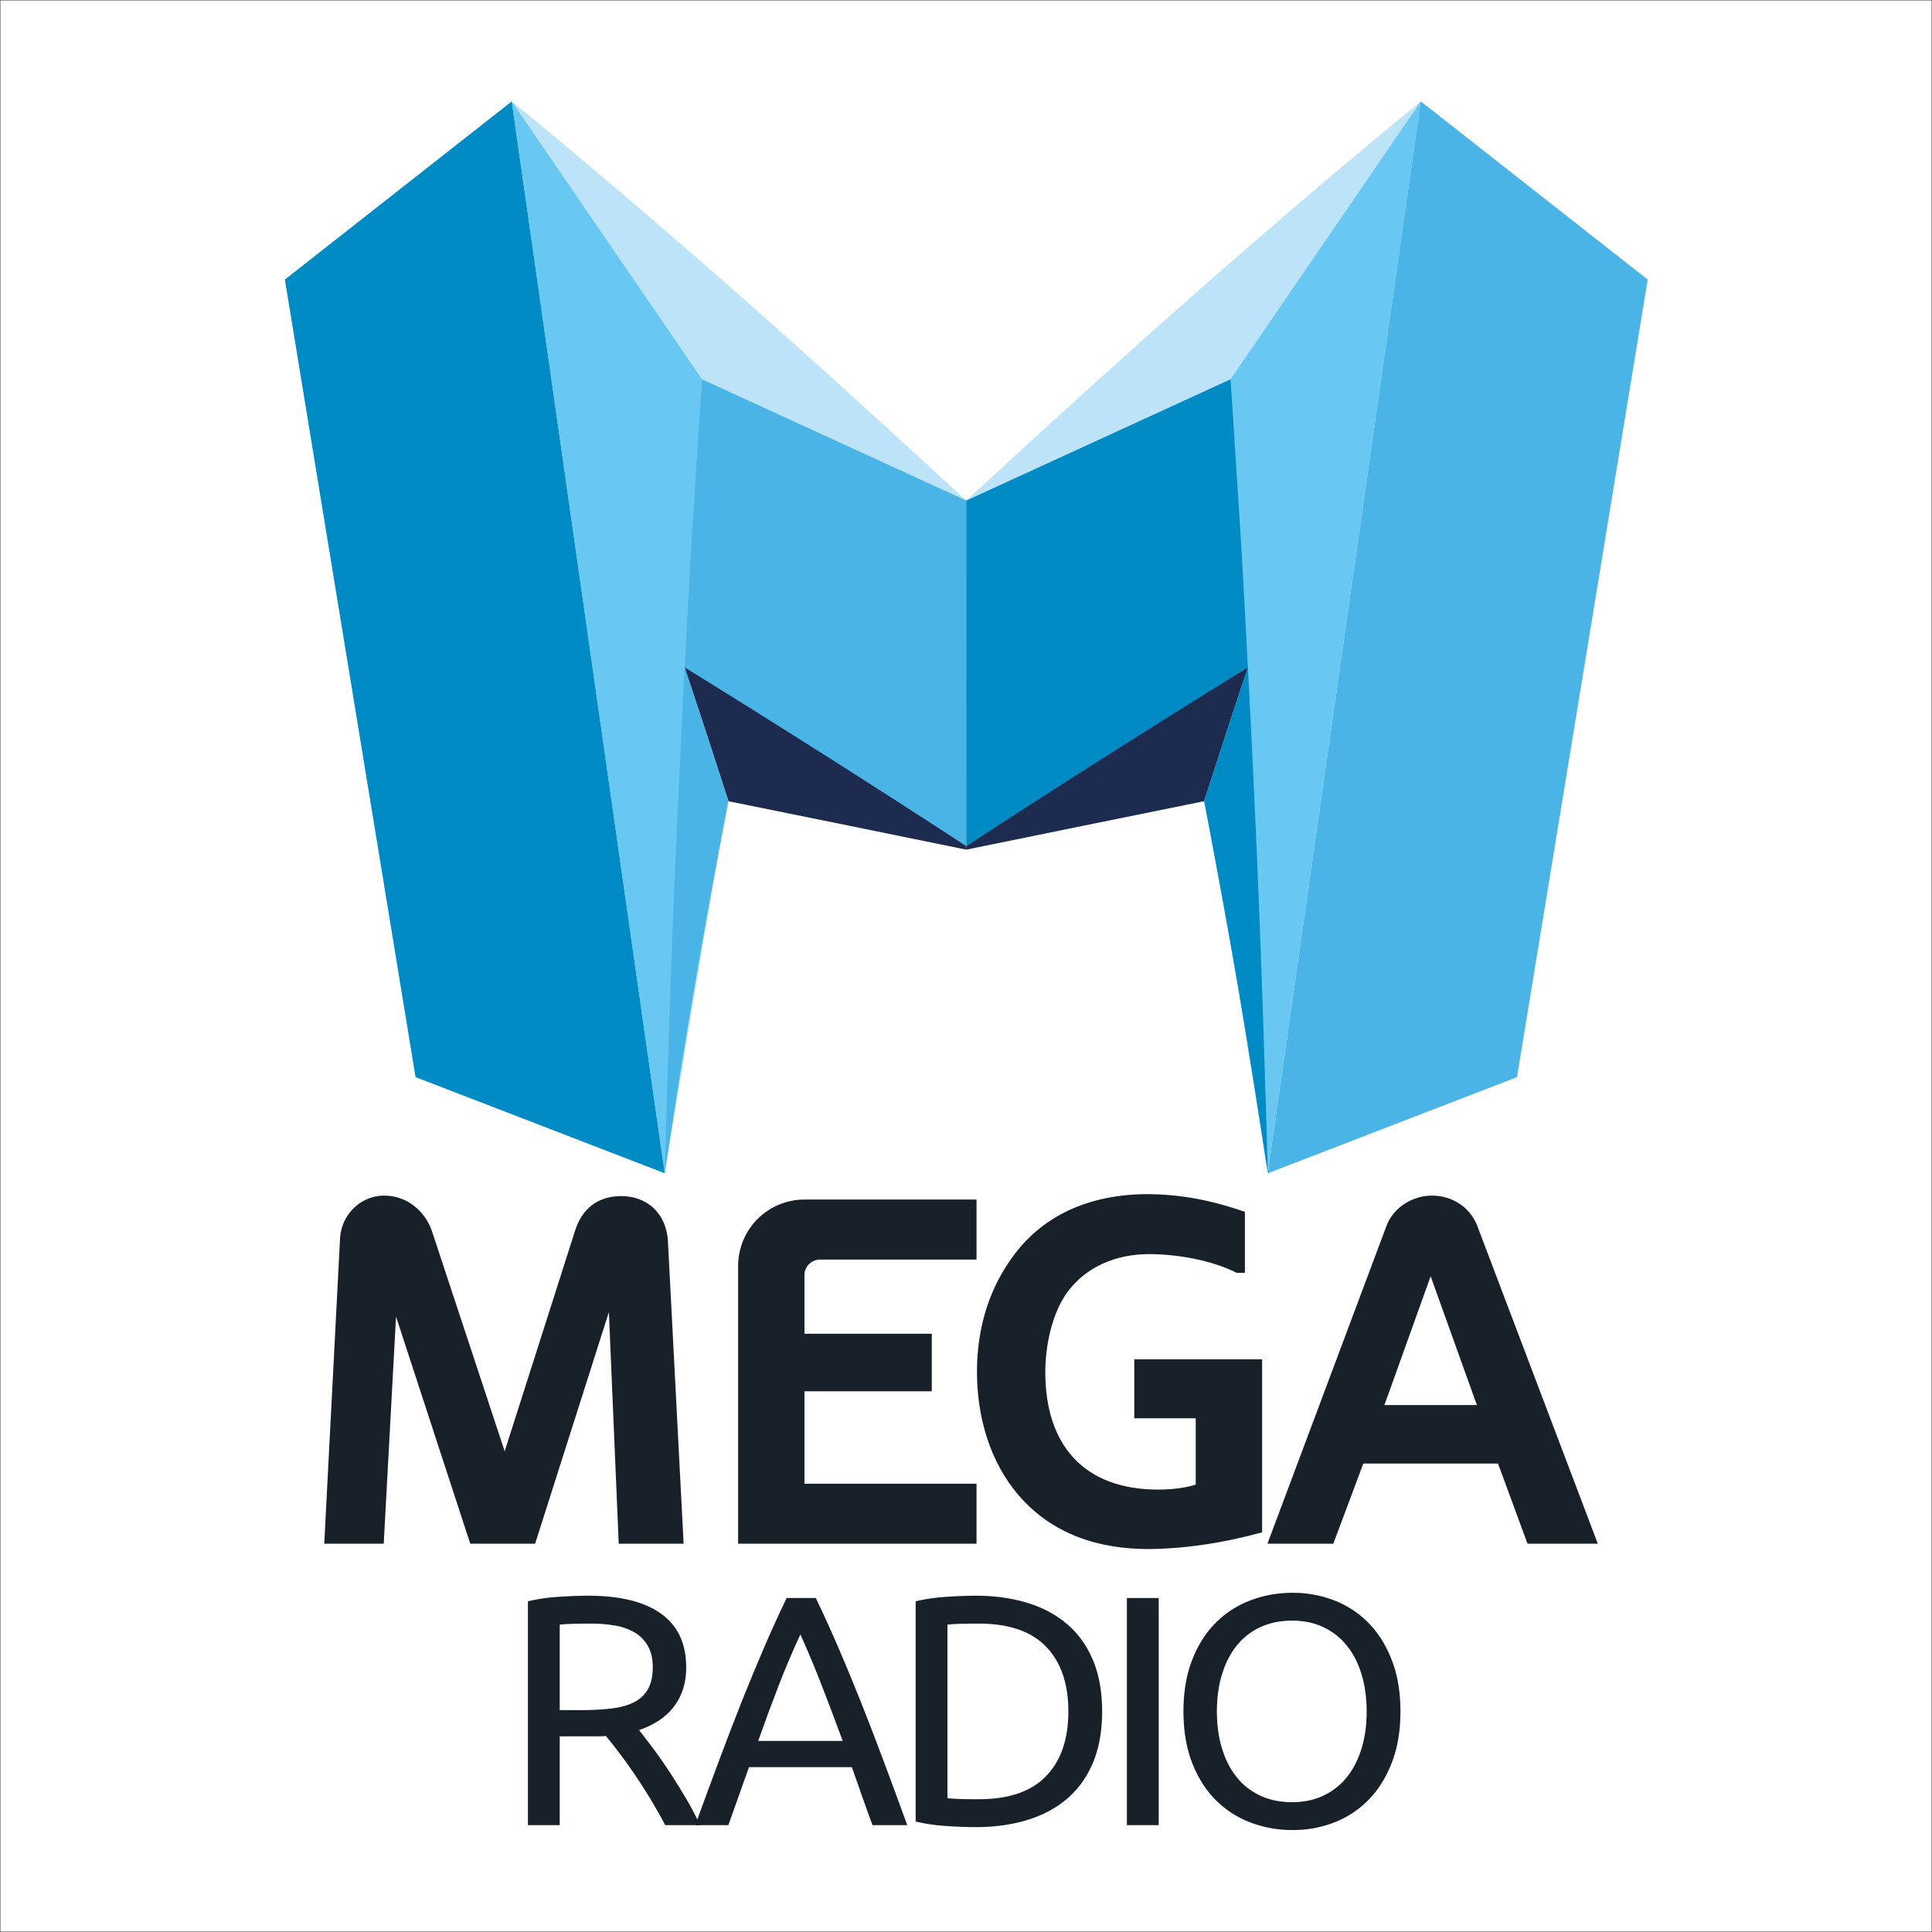 <svg xmlns="http://www.w3.org/2000/svg" id="fb558735-1634-4966-8073-82b0f9c1a7ae" data-name="Mega Radio - AMG RADIO" viewBox="0 0 2501 2501"><rect x="0" y="0" width="2501" height="2501" fill="#333333" stroke="none"/><defs><style>.bee3de49-5f6e-4d1d-9625-faff0a05667c{fill:#fff;stroke:none;stroke-miterlimit:0;}.b365dd7d-2743-4a75-b28d-15424746acd4{fill:none;}.eeca0c7a-010c-432a-a49c-372886a521f1{fill:#bce3f8;}.a5f5a2f4-48f0-4dd6-a94f-fa8ac16512dc,.ab19634b-402f-4c96-8135-9c7139d0de13,.b0fe1584-a6c9-4cd3-97da-132c584d871d,.eeca0c7a-010c-432a-a49c-372886a521f1,.f226178f-64c3-4612-88f7-cf113548da3d{fill-rule:evenodd;}.a5f5a2f4-48f0-4dd6-a94f-fa8ac16512dc{fill:#008bc4;}.f226178f-64c3-4612-88f7-cf113548da3d{fill:#69c8f2;}.b0fe1584-a6c9-4cd3-97da-132c584d871d{fill:#4bb4e7;}.ab19634b-402f-4c96-8135-9c7139d0de13{fill:#1c2b4f;}.a151a9af-3f9b-44a9-aa9c-c428fe1613cf{fill:#182029;}</style></defs><title>Mega Radio - AMG RADIO</title><rect class="bee3de49-5f6e-4d1d-9625-faff0a05667c" x="0.5" y="0.5" width="2500" height="2500"/><path class="b365dd7d-2743-4a75-b28d-15424746acd4" transform="translate(0.5 0.5)"/><path class="eeca0c7a-010c-432a-a49c-372886a521f1" d="M860,1518.27h0L537.47,1393.82,368.32,361.42,662,130.83Zm780.65,0h0l322.56-124.45L2132.4,361.42,1838.74,130.83,1640.68,1518.27ZM1838.74,130.82,1640.68,1518.27l-77.59-487.5c.81-2.55-277.3,56.79-312.73,64V647.5c196.46-181.4,381.13-346.83,588.38-516.67ZM662,130.82,860,1518.27l81.12-485.7,309.21,62.24V647.5C1053.89,466.1,869.23,300.67,662,130.83Zm0,0Z" transform="translate(0.5 0.5)"/><polygon class="a5f5a2f4-48f0-4dd6-a94f-fa8ac16512dc" points="368.82 361.92 662.48 131.32 860.53 1518.77 537.97 1394.32 368.82 361.92"/><polygon class="f226178f-64c3-4612-88f7-cf113548da3d" points="908.7 490.95 860.53 1518.77 662.47 131.32 908.7 490.95"/><path class="b0fe1584-a6c9-4cd3-97da-132c584d871d" d="M1250.36,647.5,908.2,490.5,896.2,677c-4,62.12-7,124.31-10.37,186.48l364.57,231.41Z" transform="translate(0.5 0.5)"/><path class="ab19634b-402f-4c96-8135-9c7139d0de13" d="M942.48,1036.68q155.14,31.42,307.88,62.7v-4.57Q1072.87,979.1,885.78,863.39,914.69,950.17,942.48,1036.68Z" transform="translate(0.5 0.5)"/><path class="b0fe1584-a6c9-4cd3-97da-132c584d871d" d="M885.79,863.4c-.19,2.49-8.9,166.33-15.2,329.36S860,1518.27,860,1518.27c12.23-80.19,24.84-160.61,38.53-240.73s28.53-160.52,43.91-240.86Q914.68,950.1,885.79,863.4Z" transform="translate(0.5 0.5)"/><polygon class="b0fe1584-a6c9-4cd3-97da-132c584d871d" points="2132.9 361.92 1839.24 131.32 1641.19 1518.77 1963.74 1394.32 2132.9 361.92"/><polygon class="f226178f-64c3-4612-88f7-cf113548da3d" points="1593.02 490.95 1641.18 1518.77 1839.24 131.32 1593.02 490.95"/><path class="a5f5a2f4-48f0-4dd6-a94f-fa8ac16512dc" d="M1250.36,647.5l342.16-157,12,186.47c4,62.12,7,124.31,10.37,186.48l-364.57,231.41Z" transform="translate(0.5 0.5)"/><path class="ab19634b-402f-4c96-8135-9c7139d0de13" d="M1558.24,1036.68q-155.15,31.42-307.88,62.7v-4.57q177.48-115.71,364.57-231.42Q1586,950.17,1558.24,1036.68Z" transform="translate(0.5 0.5)"/><path class="a5f5a2f4-48f0-4dd6-a94f-fa8ac16512dc" d="M1614.93,863.4c.18,2.49,8.9,166.33,15.19,329.36s10.56,325.51,10.56,325.51c-12.23-80.19-24.83-160.61-38.53-240.73s-28.53-160.52-43.91-240.86Q1586,950.1,1614.93,863.4Z" transform="translate(0.5 0.5)"/><path class="a151a9af-3f9b-44a9-aa9c-c428fe1613cf" d="M608.24,1997.8l-96.09-294-15.91,294h-77l20.37-393.3c.63-30.54,24.81-56.62,56-57.27,29.91-.64,54.09,19.73,63,45.83l94.2,285.1,91-285.1c8.92-28.64,29.28-45.18,59.83-45.18,33.72,0,57.91,22.26,60.45,57.27l20.36,392.65h-84L787.7,1698.05,692.24,1997.8Z" transform="translate(0.5 0.5)"/><path class="a151a9af-3f9b-44a9-aa9c-c428fe1613cf" d="M955,1638.24a86,86,0,0,1,85.91-85.91h222.74V1630H1061.26c-10.82,0-20.37,8.91-20.37,19.73v76.35h164.83v74.47H1040.89v119.64h222.74v77.64H955Z" transform="translate(0.5 0.5)"/><path class="a151a9af-3f9b-44a9-aa9c-c428fe1613cf" d="M1547.39,1921.43v-85.91h-79.55v-76.38H1633.3v224c-49,13.38-96.73,21-146.37,21.65-65.55,0-124.73-19.09-168-68.73-38.19-43.91-54.73-102.46-54.73-161,0-50.27,12.72-101.19,43.27-144.46,40.1-58.56,103.1-84.64,175.65-85.27,45.18,0,85.91,8.27,127.91,22.91v78.91h-10.82c-32.46-16.55-77.64-24.18-113.28-24.18-42,0-82.09,15.91-106.91,50.9-19.09,27.37-27.37,68.73-27.37,101.82,0,94.2,49.65,152.11,146.37,152.11C1515.57,1927.8,1532.76,1925.88,1547.39,1921.43Z" transform="translate(0.5 0.5)"/><path class="a151a9af-3f9b-44a9-aa9c-c428fe1613cf" d="M1794.23,1586.69c8.91-24.18,33.73-39.46,59.18-39.46,26.73,0,49.65,15.91,58.55,39.46l155.92,411.11h-91l-38.18-103.73H1764.33L1725.5,1997.8h-85.27Zm-2.55,231.65h119.65L1851.5,1651.6Z" transform="translate(0.5 0.5)"/><path class="a151a9af-3f9b-44a9-aa9c-c428fe1613cf" d="M826.71,2239.12q6.79,8.51,17.18,22.27t21.43,30.55q11,16.76,21.85,35a356.18,356.18,0,0,1,18.45,35.22h-45q-8.49-16.11-18.45-32.67T822,2297.89q-10.17-15-20.15-28.22t-18-22.9c-3.68.29-7.42.43-11.24.43H724.05v115H682.91V2072.4a234.28,234.28,0,0,1,38.81-5.72q21.42-1.48,39.24-1.49,61.93,0,94.39,23.33t32.46,69.57q0,29.29-15.49,50.06T826.71,2239.12Zm-62.35-137.87q-26.31,0-40.31,1.28v110.71h29.27a310.4,310.4,0,0,0,38.19-2.12q16.95-2.11,28.63-8a43.08,43.08,0,0,0,18-16.77q6.36-10.82,6.37-28.62,0-16.55-6.37-27.57A47.14,47.14,0,0,0,821,2112.7a75.19,75.19,0,0,0-25.46-8.9,181,181,0,0,0-31.18-2.55Z" transform="translate(0.5 0.5)"/><path class="a151a9af-3f9b-44a9-aa9c-c428fe1613cf" d="M1129,2362.15q-7.21-19.09-13.57-37.55t-13.16-37.54H969.09l-26.72,75.09H899.51q17-46.67,31.83-86.32t29-75.31q14.2-35.64,28.21-68.09t29.27-64.27h37.76q15.27,31.83,29.27,64.27t28.21,68.09q14.2,35.63,29.06,75.31t31.82,86.32Zm-38.6-109q-13.59-36.89-27-71.47t-27.78-66.38q-14.85,31.8-28.21,66.38T981,2253.11Z" transform="translate(0.5 0.5)"/><path class="a151a9af-3f9b-44a9-aa9c-c428fe1613cf" d="M1426.22,2214.94q0,38.17-11.88,66.4T1380.83,2328q-21.63,18.45-51.75,27.58t-66.18,9.13q-17.82,0-39.24-1.49a232.31,232.31,0,0,1-38.82-5.72V2072.4a234.4,234.4,0,0,1,38.82-5.72q21.4-1.48,39.24-1.49,36,0,66.18,9.13t51.75,27.58q21.64,18.43,33.51,46.65T1426.22,2214.94Zm-159.93,113.69q58.55,0,87.39-29.91t28.84-83.78q0-53.85-28.84-83.77t-87.39-29.92q-17.4,0-26.94.42c-6.36.3-10.82.57-13.36.86v224.83q3.81.43,13.36.86T1266.29,2328.63Z" transform="translate(0.5 0.5)"/><path class="a151a9af-3f9b-44a9-aa9c-c428fe1613cf" d="M1458.29,2068.16h41.15v294h-41.15Z" transform="translate(0.5 0.5)"/><path class="a151a9af-3f9b-44a9-aa9c-c428fe1613cf" d="M1531.51,2214.94q0-37.74,11.25-66.59t30.54-48.17a126.35,126.35,0,0,1,45-29,152,152,0,0,1,54.52-9.77,147.3,147.3,0,0,1,53.66,9.77,125.09,125.09,0,0,1,44.33,29q19.1,19.32,30.33,48.17t11.25,66.59q0,37.76-11.25,66.6t-30.33,48.15a125,125,0,0,1-44.33,29.07,147.54,147.54,0,0,1-53.66,9.76,152.16,152.16,0,0,1-54.52-9.76,126.22,126.22,0,0,1-45-29.07q-19.32-19.29-30.54-48.15T1531.51,2214.94Zm43.27,0q0,26.74,6.8,48.57t19.29,37.13a84.36,84.36,0,0,0,30.55,23.53q18,8.28,40.51,8.28t40.3-8.28a84.94,84.94,0,0,0,30.33-23.53q12.51-15.29,19.31-37.13t6.78-48.57q0-26.71-6.78-48.58t-19.31-37.11a85.1,85.1,0,0,0-30.33-23.55q-17.82-8.28-40.3-8.27t-40.51,8.27a84.52,84.52,0,0,0-30.55,23.55q-12.51,15.28-19.29,37.11T1574.78,2214.94Z" transform="translate(0.5 0.5)"/><path class="b365dd7d-2743-4a75-b28d-15424746acd4" transform="translate(0.5 0.5)"/></svg>
